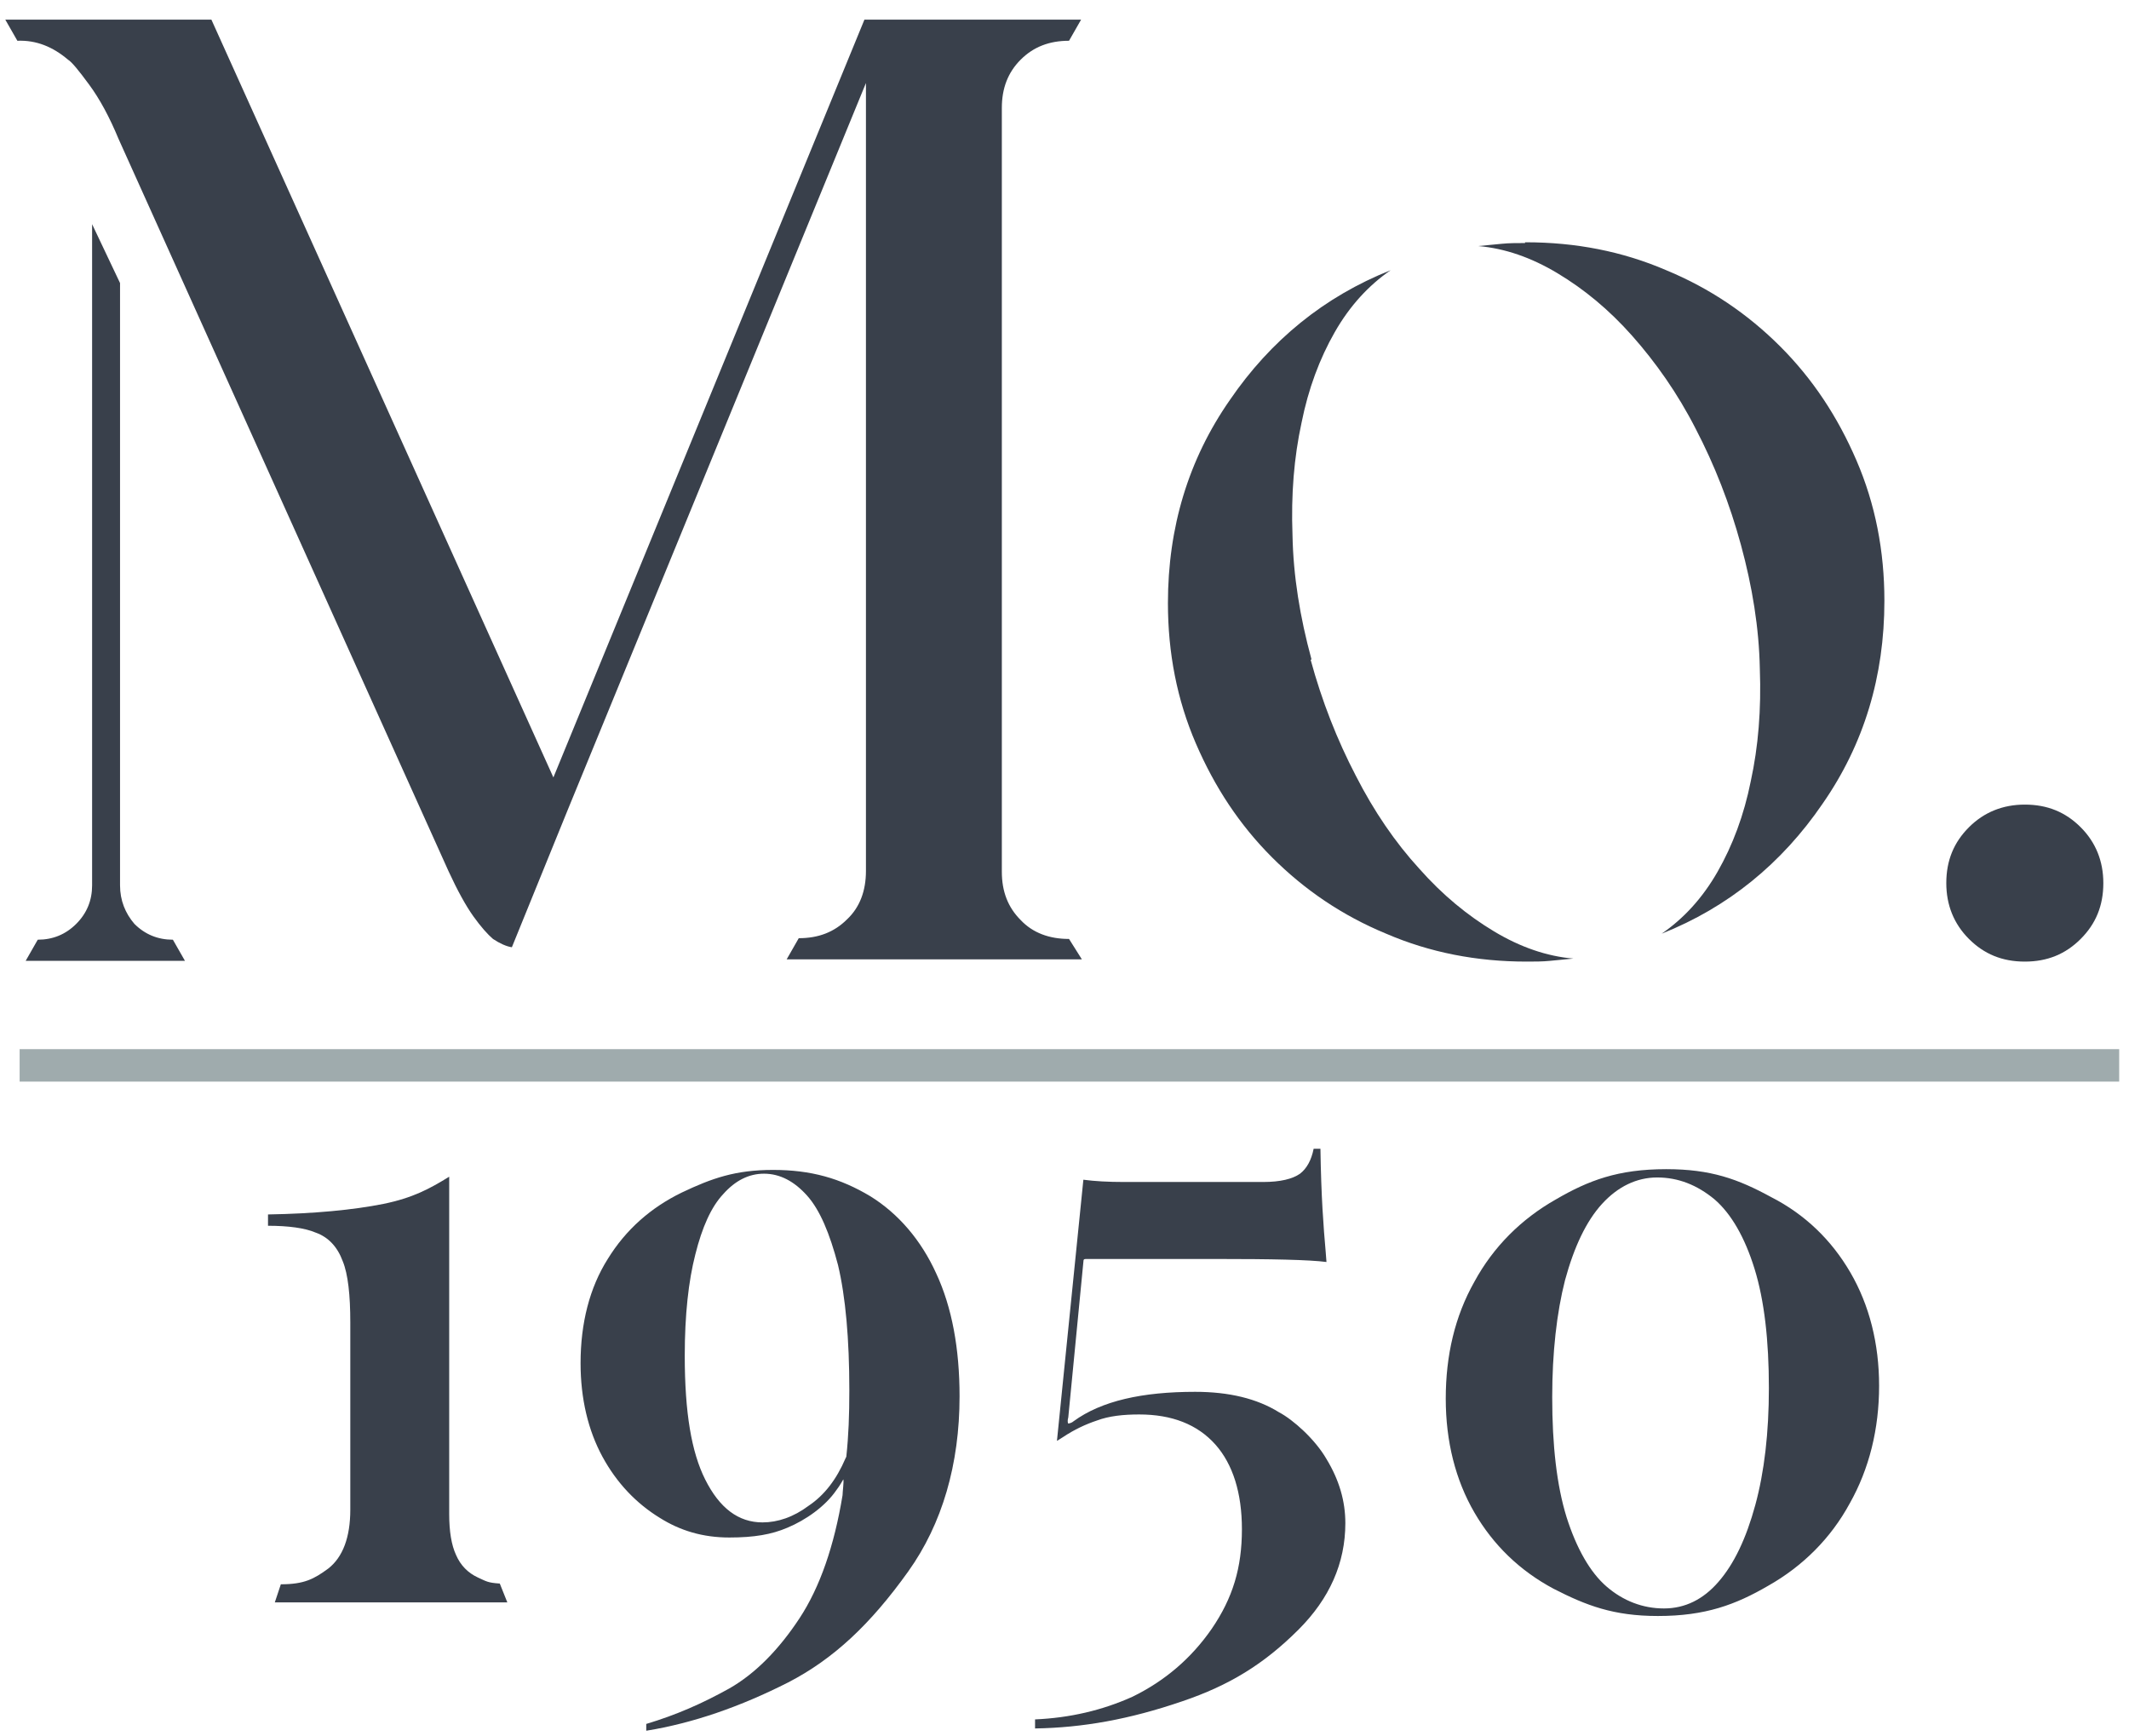 <?xml version="1.0" encoding="utf-8"?>
<!-- Generator: Adobe Illustrator 24.0.3, SVG Export Plug-In . SVG Version: 6.00 Build 0)  -->
<!DOCTYPE svg PUBLIC "-//W3C//DTD SVG 1.1//EN" "http://www.w3.org/Graphics/SVG/1.1/DTD/svg11.dtd">
<svg version="1.1" id="Livello_1" xmlns:x="http://ns.adobe.com/Extensibility/1.0/" xmlns:i="http://ns.adobe.com/AdobeIllustrator/10.0/" xmlns:graph="http://ns.adobe.com/Graphs/1.0/"
	 xmlns="http://www.w3.org/2000/svg" xmlns:xlink="http://www.w3.org/1999/xlink" x="0px" y="0px" viewBox="0 0 282 230"
	 style="enable-background:new 0 0 282 230;" xml:space="preserve">
<style type="text/css">
	.st0{fill:#39404B;}
	.st1{fill:#9FABAD;}
</style>
<g>
	<path class="st0" d="M101,201.7c-3.2,0-5.7-1.9-7.6-5.7c-1.8-3.6-2.7-8.8-2.7-16.4c0-5.4,0.5-9.9,1.4-13.4c0.9-3.6,2.1-6.3,3.7-8
		c1.6-1.8,3.4-2.7,5.4-2.7c2.1,0,4,1,5.7,2.9c1.7,1.9,3,5,4.1,9.2c1,4.2,1.5,9.8,1.5,16.6c0,3.3-0.1,6-0.4,8.8l-0.1,0.2
		c-1.2,2.8-2.8,4.9-4.9,6.3C105.1,201,103,201.7,101,201.7 M85.6,228.4l0,0.9c6.2-1,12.5-3.2,18.8-6.4c6-3.1,10.9-7.7,15.9-14.7
		c4.5-6.3,6.8-14.2,6.8-23.2c0-6.3-1-11.8-3.1-16.3c-2-4.4-5-7.9-8.7-10.2c-4-2.4-7.9-3.5-12.9-3.5c-5,0-8.1,1.1-12.1,3
		c-4.1,2-7.4,4.9-9.8,8.8c-2.4,3.8-3.6,8.5-3.6,13.8c0,4.7,1,8.9,2.9,12.4c1.9,3.5,4.5,6.2,7.6,8.1c2.7,1.7,5.7,2.6,9.2,2.6
		c3.3,0,5.6-0.4,7.7-1.3c2.4-1,5-2.8,6.5-5c0.4-0.5,0.9-1.4,0.9-1.4c0.1,0.2-0.1,1.7-0.1,2.1c-1.1,6.7-3,12.2-5.7,16.3
		c-2.7,4.1-5.8,7.3-9.3,9.3C93,225.7,89.6,227.2,85.6,228.4"/>
	<path class="st0" d="M137.1,227.8v1.2c6.3-0.1,12.5-1.2,19.5-3.6c6.2-2.1,10.8-4.9,15.4-9.5c4.1-4.1,6.2-8.8,6.2-14.1
		c0-2.9-0.8-5.7-2.5-8.5c-1.5-2.6-4.4-5.2-6.3-6.2c-2.9-1.8-6.6-2.7-11.1-2.7c-7,0-12.4,1.2-16.1,3.9c-0.2,0.2-0.6,0.3-0.7,0.3
		c-0.1-0.1-0.1-0.5,0-0.8l2-20.6c0-0.4,0.1-0.4,0.5-0.4h17.1c7.4,0,12.3,0.1,14.6,0.4l-0.1-1.3c-0.3-3.4-0.6-7.3-0.7-13.7h-0.9
		c-0.3,1.5-0.9,2.6-1.8,3.3c-1,0.7-2.6,1.1-4.9,1.1h-18.4c-2.1,0-3.9-0.1-5.4-0.3l-3.5,34.6l0.8-0.5c1.5-1,3-1.7,4.5-2.2
		c1.6-0.6,3.5-0.8,5.6-0.8c4.3,0,7.7,1.3,10.1,4c2.3,2.6,3.5,6.4,3.5,11.2c0,5.1-1.2,9.1-4,13.2c-2.7,3.9-6.2,6.9-10.5,9
		C146,226.6,141.7,227.6,137.1,227.8"/>
	<path class="st0" d="M220.4,213.1c-2.8,0-5.4-1-7.6-2.9c-2.2-1.9-4-5.1-5.3-9.2c-1.3-4.2-1.9-9.5-1.9-15.9c0-5.9,0.6-11.2,1.7-15.5
		c1.2-4.4,2.8-7.8,4.9-10.1c2.1-2.3,4.6-3.5,7.3-3.5c2.8,0,5.3,1,7.6,2.9c2.2,1.9,4,5,5.3,9.2c1.3,4.2,1.9,9.5,1.9,15.8
		c0,5.9-0.6,11.1-1.8,15.5c-1.2,4.4-2.8,7.8-4.9,10.2C225.6,211.9,223.2,213.1,220.4,213.1 M220.7,154.9c-6.4,0-10.3,1.5-14.6,4
		c-4.6,2.6-8.3,6.3-10.8,10.9c-2.6,4.6-3.8,9.8-3.8,15.5c0,5.7,1.3,10.8,3.8,15.1c2.5,4.3,6,7.7,10.5,10.1c4.3,2.2,7.9,3.6,13.8,3.6
		c6.3,0,10.3-1.5,14.6-4c4.6-2.6,8.3-6.3,10.8-10.9c2.6-4.6,3.9-9.9,3.9-15.6c0-5.6-1.3-10.7-3.8-15c-2.5-4.3-6-7.7-10.5-10
		C230.2,156.2,226.6,154.9,220.7,154.9"/>
	<path class="st0" d="M36.4,212.3h30.8l-1-2.5c-1.6-0.1-1.8-0.3-2.9-0.8c-1.3-0.6-2.3-1.6-2.9-3c-0.6-1.3-0.9-3.1-0.9-5.4v-44.7
		c-2.6,1.6-4.8,2.8-8.7,3.6c-4,0.8-9.2,1.3-15.3,1.4v1.5c2.7,0,4.9,0.3,6.3,0.9c1.7,0.6,2.9,1.9,3.6,3.8c0.7,1.7,1,4.5,1,8.1v24.8
		c0,3.7-1,6.3-2.9,7.8c-1.9,1.4-3.2,2.1-6.3,2.1L36.4,212.3L36.4,212.3z"/>
	<polygon class="st1" points="2.6,143.3 280.7,143.3 280.7,139 2.6,139 2.6,143.3 	"/>
	<path class="st0" d="M275.6,124.4c2-2,3-4.4,3-7.4c0-2.9-1-5.4-3-7.4c-2-2-4.4-3-7.4-3c-2.9,0-5.4,1-7.4,3c-2,2-3,4.4-3,7.4
		c0,2.9,1,5.4,3,7.4c2,2,4.4,3,7.4,3C271.2,127.4,273.6,126.4,275.6,124.4 M15.9,117.3V37.5l-3.7-7.8v87.6c0,2-0.7,3.7-2.1,5.1
		c-1.4,1.4-3.1,2.1-5.1,2.1l-1.6,2.8h21.1l-1.6-2.8c-2,0-3.7-0.7-5.1-2.1C16.6,121,15.9,119.3,15.9,117.3L15.9,117.3L15.9,117.3z
		 M141.6,124.4c-2.6,0-4.8-0.8-6.4-2.5c-1.7-1.7-2.5-3.8-2.5-6.4V14.3c0-2.6,0.8-4.7,2.5-6.4c1.7-1.7,3.8-2.5,6.4-2.5l1.6-2.8h-28.7
		L73.3,103L28,2.6H0.7l1.6,2.8C4.8,5.3,7,6.2,9,7.9c0.5,0.3,1.4,1.4,2.8,3.3c1.4,1.9,2.7,4.3,3.9,7.2l43.7,97c1.2,2.6,2.3,4.6,3.3,6
		c1,1.4,1.9,2.4,2.6,3c0.9,0.6,1.8,1,2.5,1.1l7.4-18.2l39.5-96.3v104.4c0,2.6-0.8,4.8-2.5,6.4c-1.7,1.7-3.8,2.5-6.4,2.5l-1.6,2.8
		h39.1L141.6,124.4L141.6,124.4z"/>
	<path class="st0" d="M173.7,87.3c-1.5-5.5-2.4-11-2.5-16.4c-0.2-5.4,0.2-10.3,1.2-14.9c0.9-4.5,2.4-8.5,4.4-12
		c2-3.5,4.5-6.2,7.4-8.2c-8.8,3.5-15.9,9.3-21.3,17.2c-5.5,7.9-8.2,16.9-8.2,26.9c0,6.6,1.2,12.8,3.7,18.6
		c2.5,5.8,5.8,10.8,10.1,15.1c4.3,4.3,9.3,7.7,15.1,10.1c5.8,2.5,12,3.7,18.6,3.7c1.1,0,2.1,0,3.1-0.1c1-0.1,2-0.2,3.1-0.3
		c-3.5-0.3-7-1.5-10.5-3.6c-3.5-2.1-6.8-4.8-9.9-8.3c-3.2-3.5-6-7.6-8.4-12.3c-2.5-4.8-4.5-9.9-6-15.4H173.7L173.7,87.3z M202,32.2
		c-1.1,0-2.1,0-3.1,0.1c-1,0.1-2,0.2-3.1,0.3c3.5,0.3,7,1.5,10.5,3.6c3.5,2.1,6.8,4.8,9.9,8.3c3.1,3.5,6,7.6,8.4,12.3
		c2.5,4.8,4.5,9.9,6,15.4c1.5,5.5,2.4,11,2.5,16.4c0.2,5.4-0.2,10.3-1.2,14.9c-0.9,4.5-2.4,8.5-4.4,12c-2,3.5-4.5,6.2-7.4,8.2
		c8.8-3.5,15.9-9.3,21.3-17.2c5.5-7.9,8.2-16.9,8.2-26.9c0-6.6-1.2-12.8-3.7-18.6c-2.5-5.8-5.8-10.8-10.1-15.1
		c-4.3-4.3-9.3-7.7-15.1-10.1c-5.8-2.5-12-3.7-18.6-3.7H202L202,32.2z"/>
</g>
</svg>
